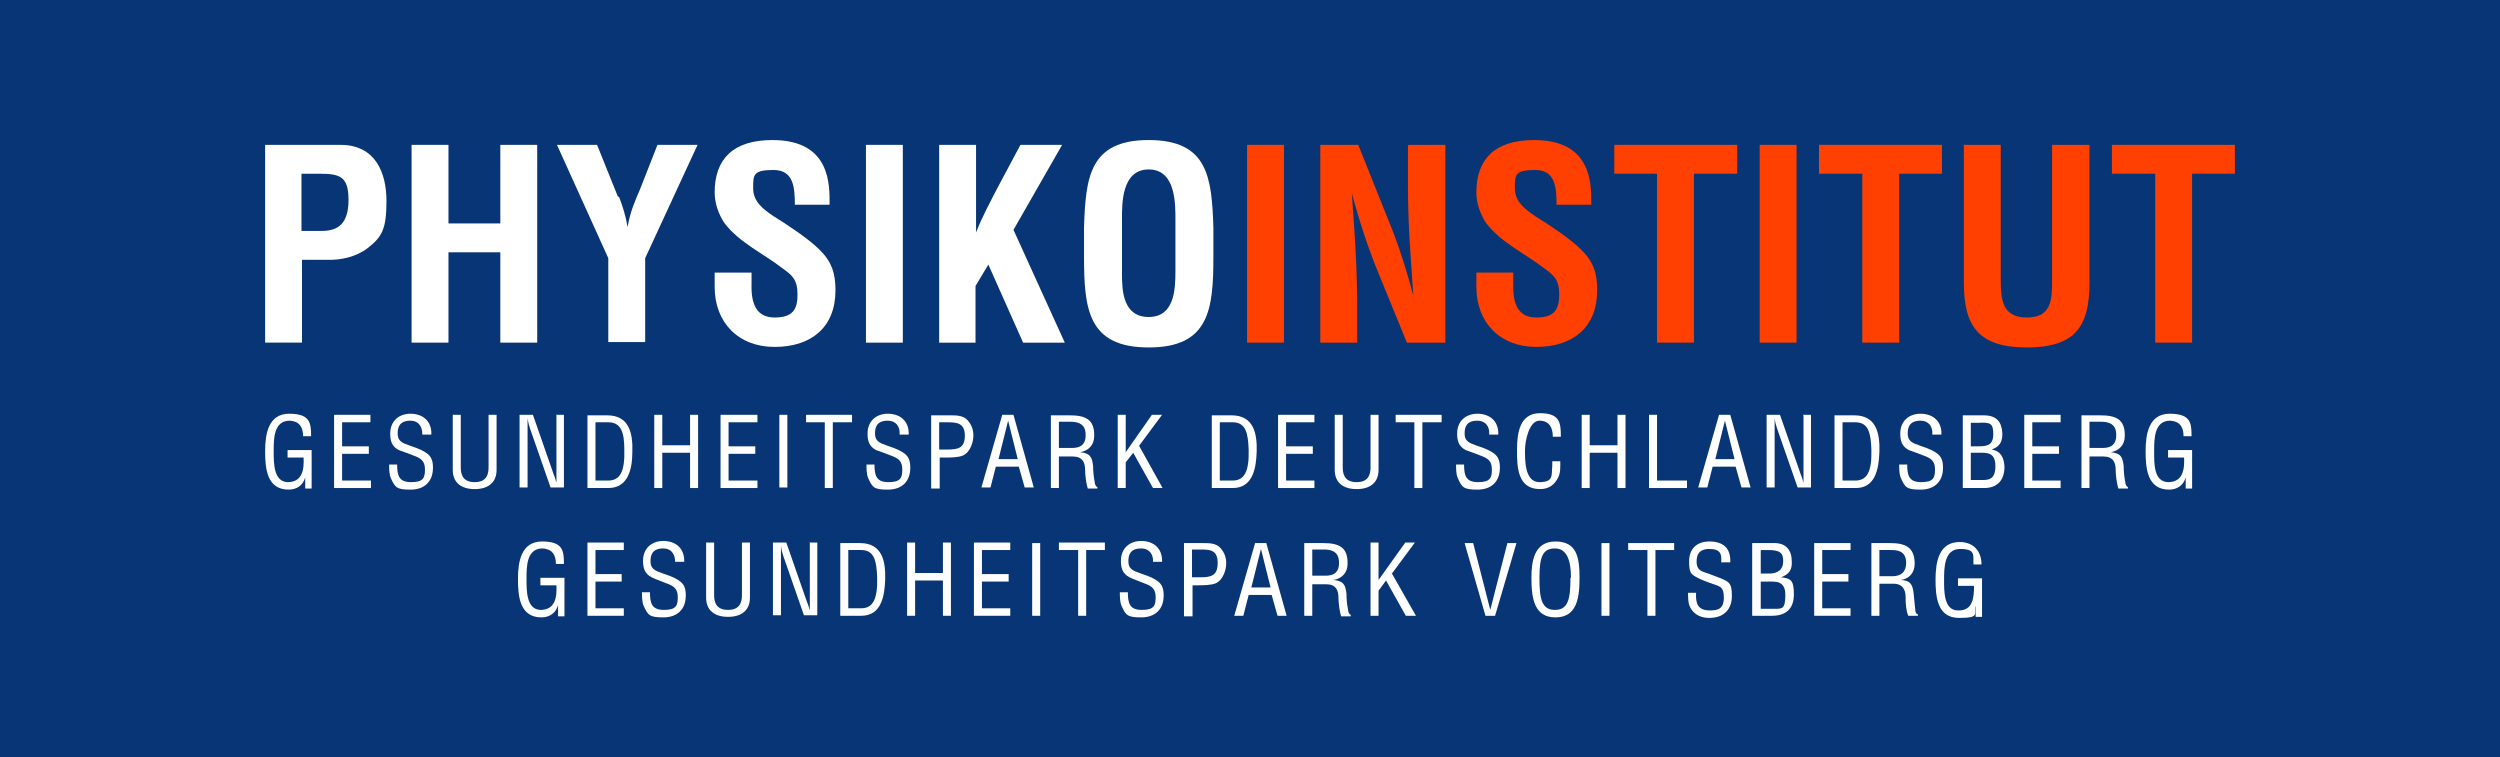 <?xml version="1.0" encoding="UTF-8"?> <svg xmlns="http://www.w3.org/2000/svg" xmlns:xlink="http://www.w3.org/1999/xlink" id="uuid-b010eee8-8b3a-4258-9f34-283f6ece6943" data-name="Ebene 2" viewBox="0 0 467.7 141.7"><defs><style> .uuid-fb66ff6b-0361-426b-b902-52c12b0e0375 { fill: none; } .uuid-407caa6d-34c8-418a-be98-b9465df2b2e9, .uuid-3cf545a7-bccb-4a8a-8cec-18dd0f3a2517 { fill: #fff; } .uuid-67c739a5-92b2-44cd-afe8-4704a9f0c480 { fill: #ff4000; } .uuid-5b6c69f8-6131-4a68-ba6c-5787d9e404fb { fill: #083575; } .uuid-3cf545a7-bccb-4a8a-8cec-18dd0f3a2517 { fill-rule: evenodd; } .uuid-caf98559-fa65-4e39-b40a-15b61c60a325 { clip-path: url(#uuid-3f997850-f64a-4d00-a0ec-793f55151c25); } </style><clipPath id="uuid-3f997850-f64a-4d00-a0ec-793f55151c25"><rect class="uuid-fb66ff6b-0361-426b-b902-52c12b0e0375" width="467.7" height="141.7"></rect></clipPath></defs><g id="uuid-3329a444-c8c7-43ed-97b1-3f1c24b52f7b" data-name="uuid-108525e4-6234-4a21-837a-b68637e204f3"><g id="uuid-eee44ba7-de81-4dd0-a759-bee46bce5ed3" data-name="uuid-52e31440-c42f-4adc-942d-3ef191024e61"><g><rect class="uuid-5b6c69f8-6131-4a68-ba6c-5787d9e404fb" width="467.7" height="141.7"></rect><g class="uuid-caf98559-fa65-4e39-b40a-15b61c60a325"><g><path class="uuid-407caa6d-34c8-418a-be98-b9465df2b2e9" d="m49.6,64.1V27.1h14.1c6.6,0,8.6,5.3,8.6,10.5s-.8,6.7-3.5,8.8c-2.2,1.7-5.1,2.3-7.7,2.2h-4.6v15.5s-6.9,0-6.9,0Zm6.9-20.9h3.7c3,0,5-1.3,5-5.8s-1.7-4.9-5.6-4.9h-3.2v10.7h.1Z"></path><polygon class="uuid-407caa6d-34c8-418a-be98-b9465df2b2e9" points="77 64.1 77 27.1 83.9 27.1 83.9 41.8 93.6 41.8 93.6 27.1 100.5 27.1 100.5 64.1 93.6 64.1 93.6 47.2 83.9 47.2 83.9 64.1 77 64.1"></polygon><path class="uuid-407caa6d-34c8-418a-be98-b9465df2b2e9" d="m115.8,36.8c.7,1.8,1.3,3.7,1.6,5.7h0c.5-2.9,1.4-4.9,2.3-7l3.3-8.4h7.5l-9.8,21.2v15.7h-6.9v-15.7l-9.6-21.2h7.5l3.9,9.7h.2Z"></path><path class="uuid-407caa6d-34c8-418a-be98-b9465df2b2e9" d="m148.7,38.4c0-3.3-.2-6.6-4-6.6s-3.8.9-3.8,3.4,1.8,3.9,3.9,5.3c2.3,1.4,6.5,4.2,8.4,6.1,2.4,2.3,3.1,4.5,3.1,7.7,0,7-4.6,10.6-11.4,10.6s-11.2-4.6-11.2-11.2v-2.7h6.9v2.2c-.1,3.6.9,6.2,4.3,6.2s4.3-1.5,4.3-4.3-1-3.6-2.8-4.9c-3.6-2.8-8.1-4.8-10.9-8.5-1.1-1.7-1.8-3.7-1.8-5.7,0-6.3,3.5-9.8,10.8-9.8,11,0,10.7,8.5,10.7,12.1h-6.7.2Z"></path><rect class="uuid-407caa6d-34c8-418a-be98-b9465df2b2e9" x="162" y="27.1" width="6.9" height="37"></rect><path class="uuid-407caa6d-34c8-418a-be98-b9465df2b2e9" d="m175.7,64.1V27.1h6.9v16.4h0c1.1-2.9,2.9-6.2,4.3-8.9l4-7.5h7.8l-9.1,15.9,9.6,21.1h-7.8l-6.5-14.6-2.4,4v10.6h-6.9,0Z"></path><path class="uuid-407caa6d-34c8-418a-be98-b9465df2b2e9" d="m202.8,42.6c.3-9.4,1-16.4,12.1-16.4s11.8,7,12.1,16.4v5.3c0,9.9-.7,17.1-12.1,17.1s-12.1-7.2-12.1-17.1v-5.3Zm7.1,8.7c0,3.1.2,8,5,8s5-5.1,5-8.6v-9.5c0-3,.1-9.5-5-9.5s-5,6.5-5,9.3v10.3Z"></path><rect class="uuid-67c739a5-92b2-44cd-afe8-4704a9f0c480" x="233.3" y="27.1" width="6.9" height="37"></rect><path class="uuid-67c739a5-92b2-44cd-afe8-4704a9f0c480" d="m263.5,27.1h6.9v37h-7.2l-5.4-13.2c-1.8-4.4-3.3-8.9-4.9-14.7h0c.2,3.1.5,6.8.7,10.6.2,3.7.3,7.4.3,10.3v7h-6.9V27.1h7.1l5.4,13.5c1.8,4.3,3.3,8.7,4.9,14.7h0c-.2-3.4-.5-7-.7-10.5s-.3-7.1-.3-10.4v-7.2h.1Z"></path><path class="uuid-67c739a5-92b2-44cd-afe8-4704a9f0c480" d="m291.2,38.4c0-3.3-.2-6.6-4-6.6s-3.8.9-3.8,3.4,1.8,3.9,3.9,5.3c2.3,1.4,6.5,4.2,8.4,6.1,2.4,2.3,3.1,4.5,3.1,7.7,0,7-4.6,10.6-11.4,10.6s-11.2-4.6-11.2-11.2v-2.7h6.9v2.2c-.1,3.6.9,6.2,4.3,6.2s4.3-1.5,4.3-4.3-1-3.6-2.8-4.9c-3.6-2.8-8.1-4.8-10.9-8.5-1.1-1.7-1.8-3.7-1.8-5.7,0-6.3,3.5-9.8,10.8-9.8,11,0,10.7,8.5,10.7,12.1h-6.7.2Z"></path><polygon class="uuid-67c739a5-92b2-44cd-afe8-4704a9f0c480" points="302 27.1 325 27.1 325 32.5 316.9 32.5 316.9 64.1 310 64.1 310 32.5 302 32.5 302 27.1"></polygon><rect class="uuid-67c739a5-92b2-44cd-afe8-4704a9f0c480" x="329.2" y="27.1" width="6.9" height="37"></rect><polygon class="uuid-67c739a5-92b2-44cd-afe8-4704a9f0c480" points="340.3 27.1 363.3 27.1 363.3 32.5 355.3 32.5 355.3 64.1 348.4 64.1 348.4 32.5 340.3 32.5 340.3 27.1"></polygon><path class="uuid-67c739a5-92b2-44cd-afe8-4704a9f0c480" d="m384,27.1h6.9v25.8c0,8.2-2.7,12.1-11.7,12.1s-11.8-3.9-11.8-12.1v-25.8h6.9v25.2c0,3.6.2,7.1,4.9,7.1s4.7-3.5,4.7-7.1v-25.2h.1Z"></path><polygon class="uuid-67c739a5-92b2-44cd-afe8-4704a9f0c480" points="395.1 27.1 418.1 27.1 418.1 32.5 410.1 32.5 410.1 64.1 403.2 64.1 403.2 32.5 395.1 32.5 395.1 27.1"></polygon><path class="uuid-407caa6d-34c8-418a-be98-b9465df2b2e9" d="m58.3,91.4h-1.2v-2.1h0c-.4,1.5-1.6,2.3-3.1,2.3-4.1,0-4.4-4-4.4-7.2s.6-7,4.5-7,4.1,1.7,4.1,4.2h-1.5c0-1.7-.7-2.8-2.5-2.9-3,0-3,3.4-3,5.7s0,5.7,2.6,5.8c2.8,0,3.1-2.4,3-4.6h-3v-1.4h4.5v7.1h0Z"></path><polygon class="uuid-407caa6d-34c8-418a-be98-b9465df2b2e9" points="62.5 91.3 62.5 77.6 69.3 77.6 69.3 79 64 79 64 83.5 69 83.5 69 84.9 64 84.9 64 89.9 69.4 89.9 69.4 91.3 62.5 91.3"></polygon><path class="uuid-407caa6d-34c8-418a-be98-b9465df2b2e9" d="m79,81.2c0-1.4-.7-2.5-2.2-2.5-2.2,0-2.4,1.4-2.4,2.4s.4,1.5,1.3,1.9c.7.3,1.4.5,2.2.8,2.6,1,3.1,1.9,3.1,3.7,0,2.6-1.6,4.1-4.2,4.1s-2.9-.4-3.7-2.2c-.3-.7-.3-1.8-.3-2.5h1.5c0,2,.3,3.3,2.6,3.3s2.6-.8,2.6-2.4-.8-2.1-2.2-2.6c-.7-.3-1.9-.7-2.7-1-1.3-.7-1.6-1.7-1.6-3.1,0-2.3,1.6-3.7,3.8-3.7s4,1.3,3.9,3.9h-1.7Z"></path><path class="uuid-407caa6d-34c8-418a-be98-b9465df2b2e9" d="m84.7,77.6h1.5v9.8c0,1.1.2,2.8,2.6,2.8s2.6-1.7,2.6-2.8v-9.8h1.5v10.3c0,2.4-1.6,3.6-4.1,3.6s-4.1-1.2-4.1-3.6v-10.3Z"></path><path class="uuid-407caa6d-34c8-418a-be98-b9465df2b2e9" d="m104,77.6h1.5v13.6h-2.5l-3.8-10.9c-.2-.6-.4-1.2-.5-2.1h0v13h-1.5v-13.6h2.5l3.9,11.2c.2.4.3.9.5,1.5h0v-12.6h0Z"></path><path class="uuid-407caa6d-34c8-418a-be98-b9465df2b2e9" d="m109.9,91.3v-13.6h3.7c4.2,0,4.8,3.5,4.7,6.8,0,3.3-.8,6.8-4.5,6.8h-4,.1Zm1.5-1.4h2.4c2.2,0,3.1-1.7,3-5.7,0-3.1-.5-5.2-3-5.2h-2.4s0,10.9,0,10.9Z"></path><polygon class="uuid-407caa6d-34c8-418a-be98-b9465df2b2e9" points="122.4 91.3 122.4 77.6 123.9 77.6 123.9 83.3 129.1 83.3 129.1 77.6 130.6 77.6 130.6 91.3 129.1 91.3 129.1 84.7 123.9 84.7 123.9 91.3 122.4 91.3"></polygon><polygon class="uuid-407caa6d-34c8-418a-be98-b9465df2b2e9" points="134.8 91.3 134.8 77.6 141.7 77.6 141.7 79 136.3 79 136.3 83.5 141.3 83.5 141.3 84.9 136.3 84.9 136.3 89.9 141.7 89.9 141.7 91.3 134.8 91.3"></polygon><rect class="uuid-407caa6d-34c8-418a-be98-b9465df2b2e9" x="145.8" y="77.6" width="1.5" height="13.6"></rect><polygon class="uuid-407caa6d-34c8-418a-be98-b9465df2b2e9" points="150.8 77.6 159.4 77.6 159.4 79 155.8 79 155.8 91.3 154.3 91.3 154.3 79 150.8 79 150.8 77.6"></polygon><path class="uuid-407caa6d-34c8-418a-be98-b9465df2b2e9" d="m168.3,81.2c.1-1.4-.7-2.5-2.2-2.5-2.2,0-2.4,1.4-2.4,2.4s.4,1.5,1.3,1.9c.7.3,1.4.5,2.2.8,2.6,1,3.1,1.9,3.1,3.7,0,2.6-1.6,4.1-4.2,4.1s-2.9-.4-3.7-2.2c-.3-.7-.3-1.8-.3-2.5h1.5c0,2,.3,3.3,2.6,3.3s2.6-.8,2.6-2.4-.8-2.1-2.2-2.6c-.7-.3-1.9-.7-2.7-1-1.3-.7-1.6-1.7-1.6-3.1,0-2.3,1.6-3.7,3.8-3.7s4,1.3,3.9,3.9h-1.7Z"></path><path class="uuid-407caa6d-34c8-418a-be98-b9465df2b2e9" d="m174.2,91.3v-13.6h3.6c1.1,0,2.4,0,3.2.9s1.1,1.8,1.1,2.9-.5,3-1.9,3.7c-.9.4-2.5.4-3.5.4h-.9v5.8h-1.6Zm1.5-7.2h1.5c2.1,0,3.3-.3,3.3-2.6s-1.4-2.5-3.2-2.5h-1.6v5.1Z"></path><path class="uuid-407caa6d-34c8-418a-be98-b9465df2b2e9" d="m187.6,77.6h2l3.8,13.6h-1.7l-1.1-3.9h-4.3l-1,3.9h-1.7l3.9-13.6h.1Zm1,1.1h0l-1.8,7.2h3.6l-1.8-7.2Z"></path><path class="uuid-407caa6d-34c8-418a-be98-b9465df2b2e9" d="m198.1,91.3h-1.5v-13.6h3.5c2.9,0,4.7.7,4.6,3.9,0,1.6-1,2.7-2.6,3h0c1.8.2,2.2.8,2.4,2.6,0,1,.1,2,.3,3,0,.3.2.9.5.9v.3h-1.8c-.3-.9-.5-2.6-.5-3.5,0-1.4-.5-2.5-2.3-2.5h-2.6v6h0Zm0-7.5h2.4c.7,0,2.7,0,2.6-2.5,0-2.3-1.9-2.4-2.9-2.4h-2.1v4.9Z"></path><polygon class="uuid-407caa6d-34c8-418a-be98-b9465df2b2e9" points="209.1 91.3 209.1 77.6 210.6 77.6 210.6 84.6 215.5 77.6 217.4 77.6 213.1 83.4 217.5 91.3 215.7 91.3 212 84.7 210.6 86.5 210.6 91.3 209.1 91.3"></polygon><path class="uuid-407caa6d-34c8-418a-be98-b9465df2b2e9" d="m226.7,91.3v-13.6h3.7c4.2,0,4.8,3.5,4.7,6.8s-.8,6.8-4.5,6.8h-4,.1Zm1.5-1.4h2.4c2.2,0,3.1-1.7,3-5.7-.1-3.1-.5-5.2-3-5.2h-2.4s0,10.9,0,10.9Z"></path><polygon class="uuid-407caa6d-34c8-418a-be98-b9465df2b2e9" points="239.1 91.3 239.1 77.6 245.9 77.6 245.9 79 240.6 79 240.6 83.5 245.6 83.5 245.6 84.9 240.6 84.9 240.6 89.9 245.9 89.9 245.9 91.3 239.1 91.3"></polygon><path class="uuid-407caa6d-34c8-418a-be98-b9465df2b2e9" d="m249.7,77.6h1.5v9.8c0,1.1.2,2.8,2.6,2.8s2.6-1.7,2.6-2.8v-9.8h1.5v10.3c0,2.4-1.6,3.6-4.1,3.6s-4.1-1.2-4.1-3.6v-10.3h0Z"></path><polygon class="uuid-407caa6d-34c8-418a-be98-b9465df2b2e9" points="261.1 77.6 269.7 77.6 269.7 79 266.1 79 266.1 91.3 264.6 91.3 264.6 79 261.1 79 261.1 77.6"></polygon><path class="uuid-407caa6d-34c8-418a-be98-b9465df2b2e9" d="m278.6,81.2c.1-1.4-.7-2.5-2.2-2.5-2.2,0-2.4,1.4-2.4,2.4s.4,1.5,1.3,1.9c.7.3,1.4.5,2.2.8,2.6,1,3.1,1.9,3.1,3.7,0,2.6-1.6,4.1-4.2,4.1s-2.9-.4-3.7-2.2c-.3-.7-.3-1.8-.3-2.5h1.5c0,2,.3,3.3,2.6,3.3s2.6-.8,2.6-2.4-.8-2.1-2.2-2.6c-.7-.3-1.9-.7-2.7-1-1.3-.7-1.6-1.7-1.6-3.1,0-2.3,1.6-3.7,3.8-3.7s4,1.3,3.9,3.9h-1.7Z"></path><path class="uuid-407caa6d-34c8-418a-be98-b9465df2b2e9" d="m290.5,81.7c0-1.6-.6-3-2.5-3s-2.7,3.7-2.7,5.5-.1,6,2.7,6,2.2-1.5,2.4-3v-.9h1.5v.8c0,1.1-.1,1.9-.8,2.9-.7,1-1.7,1.5-3,1.5-4.2,0-4.3-4.1-4.3-7.3s.5-6.9,4.3-6.9,3.9,1.9,3.9,4.4h-1.5Z"></path><polygon class="uuid-407caa6d-34c8-418a-be98-b9465df2b2e9" points="295.9 91.3 295.9 77.6 297.4 77.6 297.4 83.3 302.6 83.3 302.6 77.6 304.1 77.6 304.1 91.3 302.6 91.3 302.6 84.7 297.4 84.7 297.4 91.3 295.9 91.3"></polygon><polygon class="uuid-407caa6d-34c8-418a-be98-b9465df2b2e9" points="308.5 91.3 308.5 77.6 310 77.6 310 89.9 315.6 89.9 315.6 91.3 308.5 91.3"></polygon><path class="uuid-407caa6d-34c8-418a-be98-b9465df2b2e9" d="m321.7,77.6h2l3.8,13.6h-1.7l-1.1-3.9h-4.3l-1,3.9h-1.7l3.9-13.6h.1Zm1,1.1h0l-1.8,7.2h3.6l-1.8-7.2h0Z"></path><path class="uuid-407caa6d-34c8-418a-be98-b9465df2b2e9" d="m337.3,77.6h1.5v13.6h-2.5l-3.8-10.9c-.2-.6-.4-1.2-.5-2.1h0v13h-1.5v-13.6h2.5l3.9,11.2c.2.4.3.9.5,1.5h0v-12.6h-.1Z"></path><path class="uuid-407caa6d-34c8-418a-be98-b9465df2b2e9" d="m343.2,91.3v-13.6h3.7c4.2,0,4.8,3.5,4.7,6.8-.1,3.3-.8,6.8-4.4,6.8h-4Zm1.5-1.4h2.4c2.2,0,3.1-1.7,3-5.7-.1-3.1-.5-5.2-3-5.2h-2.4s0,10.9,0,10.9Z"></path><path class="uuid-407caa6d-34c8-418a-be98-b9465df2b2e9" d="m361.5,81.2c.1-1.4-.7-2.5-2.2-2.5-2.2,0-2.4,1.4-2.4,2.4s.4,1.5,1.3,1.9c.7.3,1.4.5,2.2.8,2.6,1,3.1,1.9,3.1,3.7,0,2.6-1.6,4.1-4.2,4.1s-2.9-.4-3.7-2.2c-.3-.7-.3-1.8-.3-2.5h1.5c0,2,.3,3.3,2.6,3.3s2.6-.8,2.6-2.4-.8-2.1-2.2-2.6c-.7-.3-1.9-.7-2.7-1-1.3-.7-1.6-1.7-1.6-3.1,0-2.3,1.6-3.7,3.8-3.7s4,1.3,3.9,3.9h-1.7Z"></path><path class="uuid-407caa6d-34c8-418a-be98-b9465df2b2e9" d="m367.2,91.3v-13.6h3.9c2.5,0,3.4,1.3,3.5,3.4,0,1.5-.4,2.4-2,3h0c1.8.3,2.3,1.6,2.4,3.2,0,2.7-1.5,4.1-4.1,4h-3.7Zm1.5-7.8h1.3c1.8,0,2.9-.2,2.9-2.3s-.6-2.2-2.9-2.1h-1.3v4.5h0Zm2.4,6.3c1.6,0,2.2-.8,2.2-2.6,0-2.7-1.7-2.5-3.3-2.5h-1.3v5.1h2.4,0Z"></path><polygon class="uuid-407caa6d-34c8-418a-be98-b9465df2b2e9" points="378.7 91.3 378.7 77.6 385.5 77.6 385.5 79 380.2 79 380.2 83.5 385.2 83.5 385.2 84.9 380.2 84.9 380.2 89.9 385.5 89.9 385.5 91.3 378.7 91.3"></polygon><path class="uuid-407caa6d-34c8-418a-be98-b9465df2b2e9" d="m390.9,91.3h-1.5v-13.6h3.5c2.9,0,4.7.7,4.6,3.9,0,1.6-1,2.7-2.6,3h0c1.8.2,2.2.8,2.4,2.6,0,1,.1,2,.3,3,0,.3.2.9.5.9v.3h-1.8c-.3-.9-.5-2.6-.5-3.5,0-1.4-.5-2.5-2.3-2.5h-2.6v6h0Zm0-7.5h2.4c.7,0,2.7,0,2.6-2.5,0-2.3-1.9-2.4-2.9-2.4h-2.1v4.9Z"></path><path class="uuid-407caa6d-34c8-418a-be98-b9465df2b2e9" d="m410.1,91.4h-1.2v-2.1h0c-.4,1.5-1.6,2.3-3.1,2.3-4.1,0-4.4-4-4.4-7.2s.6-7,4.5-7,4.1,1.7,4.1,4.2h-1.5c0-1.7-.7-2.8-2.5-2.9-3,0-3,3.4-3,5.7s-.1,5.7,2.6,5.8c2.8,0,3.1-2.4,3-4.6h-3v-1.4h4.5v7.1h0Z"></path><path class="uuid-407caa6d-34c8-418a-be98-b9465df2b2e9" d="m105.6,115.3h-1.2v-2.1h0c-.4,1.5-1.6,2.3-3.1,2.3-4.1,0-4.4-4-4.4-7.2s.6-7,4.5-7,4.1,1.7,4.1,4.2h-1.5c0-1.7-.7-2.8-2.5-2.9-3,0-3,3.4-3,5.7s0,5.7,2.6,5.8c2.8,0,3.1-2.4,3-4.6h-3v-1.4h4.5v7.1h0Z"></path><polygon class="uuid-407caa6d-34c8-418a-be98-b9465df2b2e9" points="109.9 115.2 109.9 101.5 116.7 101.5 116.7 102.9 111.4 102.9 111.4 107.4 116.3 107.4 116.3 108.8 111.4 108.8 111.4 113.8 116.7 113.8 116.7 115.2 109.9 115.2"></polygon><path class="uuid-407caa6d-34c8-418a-be98-b9465df2b2e9" d="m126.3,105.1c0-1.4-.7-2.5-2.2-2.5-2.2,0-2.4,1.4-2.4,2.4s.4,1.5,1.3,1.9c.7.3,1.4.5,2.2.8,2.6,1,3.1,1.9,3.1,3.7,0,2.6-1.6,4.1-4.2,4.1s-2.9-.4-3.7-2.2c-.3-.7-.3-1.8-.3-2.5h1.5c0,2,.3,3.3,2.6,3.3s2.6-.8,2.6-2.4-.8-2.1-2.2-2.6c-.7-.3-1.9-.7-2.7-1.1-1.3-.7-1.6-1.7-1.6-3.1,0-2.3,1.6-3.7,3.8-3.7s4,1.3,3.9,3.9h-1.7Z"></path><path class="uuid-407caa6d-34c8-418a-be98-b9465df2b2e9" d="m132.1,101.5h1.5v9.8c0,1.1.2,2.8,2.6,2.8s2.6-1.7,2.6-2.8v-9.8h1.5v10.3c0,2.4-1.6,3.6-4.1,3.6s-4.1-1.2-4.1-3.6v-10.3Z"></path><path class="uuid-407caa6d-34c8-418a-be98-b9465df2b2e9" d="m151.4,101.5h1.5v13.6h-2.5l-3.8-10.9c-.2-.6-.4-1.2-.5-2.1h0v13h-1.5v-13.6h2.5l3.9,11.2c.2.4.3.9.5,1.5h0v-12.6h0Z"></path><path class="uuid-407caa6d-34c8-418a-be98-b9465df2b2e9" d="m157.2,115.2v-13.6h3.7c4.2,0,4.8,3.5,4.7,6.8s-.8,6.8-4.5,6.8h-4,.1Zm1.5-1.4h2.4c2.2,0,3.1-1.7,3-5.7-.1-3.1-.5-5.2-3-5.2h-2.4s0,10.9,0,10.9Z"></path><polygon class="uuid-407caa6d-34c8-418a-be98-b9465df2b2e9" points="169.7 115.2 169.7 101.5 171.2 101.5 171.2 107.2 176.4 107.2 176.4 101.5 177.9 101.5 177.9 115.2 176.4 115.2 176.4 108.6 171.2 108.6 171.2 115.2 169.7 115.2"></polygon><polygon class="uuid-407caa6d-34c8-418a-be98-b9465df2b2e9" points="182.2 115.2 182.2 101.5 189 101.5 189 102.9 183.7 102.9 183.7 107.4 188.7 107.4 188.7 108.8 183.7 108.8 183.7 113.8 189 113.8 189 115.2 182.2 115.2"></polygon><rect class="uuid-407caa6d-34c8-418a-be98-b9465df2b2e9" x="193.1" y="101.6" width="1.5" height="13.6"></rect><polygon class="uuid-407caa6d-34c8-418a-be98-b9465df2b2e9" points="198.1 101.5 206.7 101.5 206.7 102.9 203.2 102.9 203.2 115.2 201.7 115.2 201.7 102.9 198.1 102.9 198.1 101.5"></polygon><path class="uuid-407caa6d-34c8-418a-be98-b9465df2b2e9" d="m215.7,105.1c.1-1.4-.7-2.5-2.2-2.5-2.2,0-2.4,1.4-2.4,2.4s.4,1.5,1.3,1.9c.7.3,1.4.5,2.2.8,2.6,1,3.1,1.9,3.1,3.7,0,2.6-1.6,4.1-4.2,4.1s-2.9-.4-3.7-2.2c-.3-.7-.3-1.8-.3-2.5h1.5c0,2,.3,3.3,2.6,3.3s2.6-.8,2.6-2.4-.8-2.1-2.2-2.6c-.7-.3-1.9-.7-2.7-1.1-1.3-.7-1.6-1.7-1.6-3.1,0-2.3,1.6-3.7,3.8-3.7s4,1.3,3.9,3.9h-1.7Z"></path><path class="uuid-407caa6d-34c8-418a-be98-b9465df2b2e9" d="m221.5,115.2v-13.6h3.6c1.1,0,2.4,0,3.2.9s1.1,1.8,1.1,2.9-.5,3-1.9,3.7c-.9.4-2.5.4-3.5.4h-.9v5.8h-1.6Zm1.5-7.2h1.5c2.1,0,3.3-.3,3.3-2.7s-1.4-2.5-3.2-2.5h-1.6v5.1h0Z"></path><path class="uuid-407caa6d-34c8-418a-be98-b9465df2b2e9" d="m234.9,101.6h2l3.8,13.6h-1.7l-1.1-3.9h-4.3l-1,3.9h-1.7l3.9-13.6h.1Zm1,1.1h0l-1.8,7.2h3.6l-1.8-7.2Z"></path><path class="uuid-407caa6d-34c8-418a-be98-b9465df2b2e9" d="m245.5,115.2h-1.5v-13.6h3.5c2.9,0,4.7.7,4.6,3.9,0,1.6-1,2.7-2.6,3h0c1.8.2,2.2.8,2.4,2.6,0,1,.1,2,.3,3,0,.3.2.9.5.9v.3h-1.8c-.3-.9-.5-2.6-.5-3.5,0-1.4-.5-2.5-2.3-2.5h-2.6v6h0Zm0-7.5h2.4c.7,0,2.7,0,2.6-2.5,0-2.3-1.9-2.4-2.9-2.4h-2.1v4.9Z"></path><polygon class="uuid-407caa6d-34c8-418a-be98-b9465df2b2e9" points="256.4 115.2 256.4 101.5 257.9 101.5 257.9 108.5 262.9 101.5 264.7 101.5 260.4 107.3 264.9 115.2 263 115.2 259.3 108.6 257.9 110.5 257.9 115.2 256.4 115.2"></polygon><polygon class="uuid-407caa6d-34c8-418a-be98-b9465df2b2e9" points="278.8 114.1 278.8 114.1 275.6 101.6 274 101.6 277.9 115.2 279.7 115.2 283.7 101.6 282 101.6 278.8 114.1"></polygon><path class="uuid-3cf545a7-bccb-4a8a-8cec-18dd0f3a2517" d="m293.8,108.1c0,3.9-.4,6-2.9,6s-2.9-2.1-2.9-6,.6-5.5,2.9-5.5,3,2.4,3,5.5m-7.4,0c0,3.8.5,7.4,4.5,7.4s4.5-3.6,4.5-7.4-.5-6.8-4.5-6.8-4.5,3.7-4.5,6.8"></path><rect class="uuid-407caa6d-34c8-418a-be98-b9465df2b2e9" x="299.6" y="101.6" width="1.5" height="13.6"></rect><polygon class="uuid-407caa6d-34c8-418a-be98-b9465df2b2e9" points="304.6 102.9 308.2 102.9 308.2 115.2 309.7 115.2 309.7 102.9 313.2 102.9 313.2 101.6 304.6 101.6 304.6 102.9"></polygon><path class="uuid-407caa6d-34c8-418a-be98-b9465df2b2e9" d="m323.7,105.1c.1-2.6-1.4-3.8-3.9-3.8s-3.8,1.5-3.8,3.7.3,2.4,1.6,3.1c.7.4,1.9.8,2.7,1.1,1.4.5,2.2.5,2.2,2.6s-1.1,2.4-2.6,2.4c-2.3,0-2.7-1.3-2.6-3.3h-1.5c0,.7,0,1.8.3,2.5.8,1.8,2.4,2.2,3.7,2.2,2.6,0,4.2-1.5,4.2-4.1s-.5-2.7-3.1-3.7c-.7-.3-1.4-.5-2.2-.8-.9-.3-1.3-.9-1.3-1.9s.2-2.4,2.4-2.4,2.3,1.1,2.2,2.5h1.7Z"></path><path class="uuid-3cf545a7-bccb-4a8a-8cec-18dd0f3a2517" d="m331.5,115.2c2.6,0,4.1-1.3,4.1-4s-.6-3-2.4-3.2h0c1.6-.6,2.1-1.5,2-3,0-2-1-3.5-3.5-3.4h-3.9v13.6h3.7Zm-2.1-12.3h1.3c2.3,0,2.9.5,2.9,2.1s-1.1,2.4-2.9,2.3h-1.3v-4.5h0Zm0,11v-5.1h1.3c1.5,0,3.3-.2,3.3,2.5s-.6,2.6-2.2,2.6h-2.4,0Z"></path><polygon class="uuid-407caa6d-34c8-418a-be98-b9465df2b2e9" points="346.2 115.2 346.2 113.8 340.9 113.8 340.9 108.8 345.8 108.8 345.8 107.4 340.9 107.4 340.9 102.9 346.2 102.9 346.2 101.6 339.4 101.6 339.4 115.2 346.2 115.2"></polygon><path class="uuid-3cf545a7-bccb-4a8a-8cec-18dd0f3a2517" d="m351.6,109.2h2.6c1.8,0,2.3,1.2,2.3,2.5s.1,2.6.5,3.5h1.8v-.3c-.4,0-.5-.6-.5-.9-.1-1-.2-2-.3-3-.2-1.8-.7-2.4-2.4-2.5h0c1.6-.2,2.6-1.4,2.6-3,0-3.1-1.7-3.9-4.6-3.9h-3.5v13.6h1.5s0-6,0-6Zm0-6.3h2.1c1,0,2.9,0,2.9,2.4s-1.9,2.5-2.6,2.5h-2.4v-4.9Z"></path><path class="uuid-407caa6d-34c8-418a-be98-b9465df2b2e9" d="m370.8,108.2h-4.5v1.4h3c0,2.2-.2,4.7-3,4.6-2.7,0-2.6-3.7-2.6-5.8s0-5.7,3-5.7,2.4,1.2,2.5,2.9h1.5c0-2.5-1.5-4.2-4.1-4.2-3.9,0-4.5,3.8-4.5,7s.3,7.2,4.4,7.2,2.7-.8,3.1-2.3h0v2.1h1.2v-7.1h0Z"></path></g></g></g></g></g></svg> 